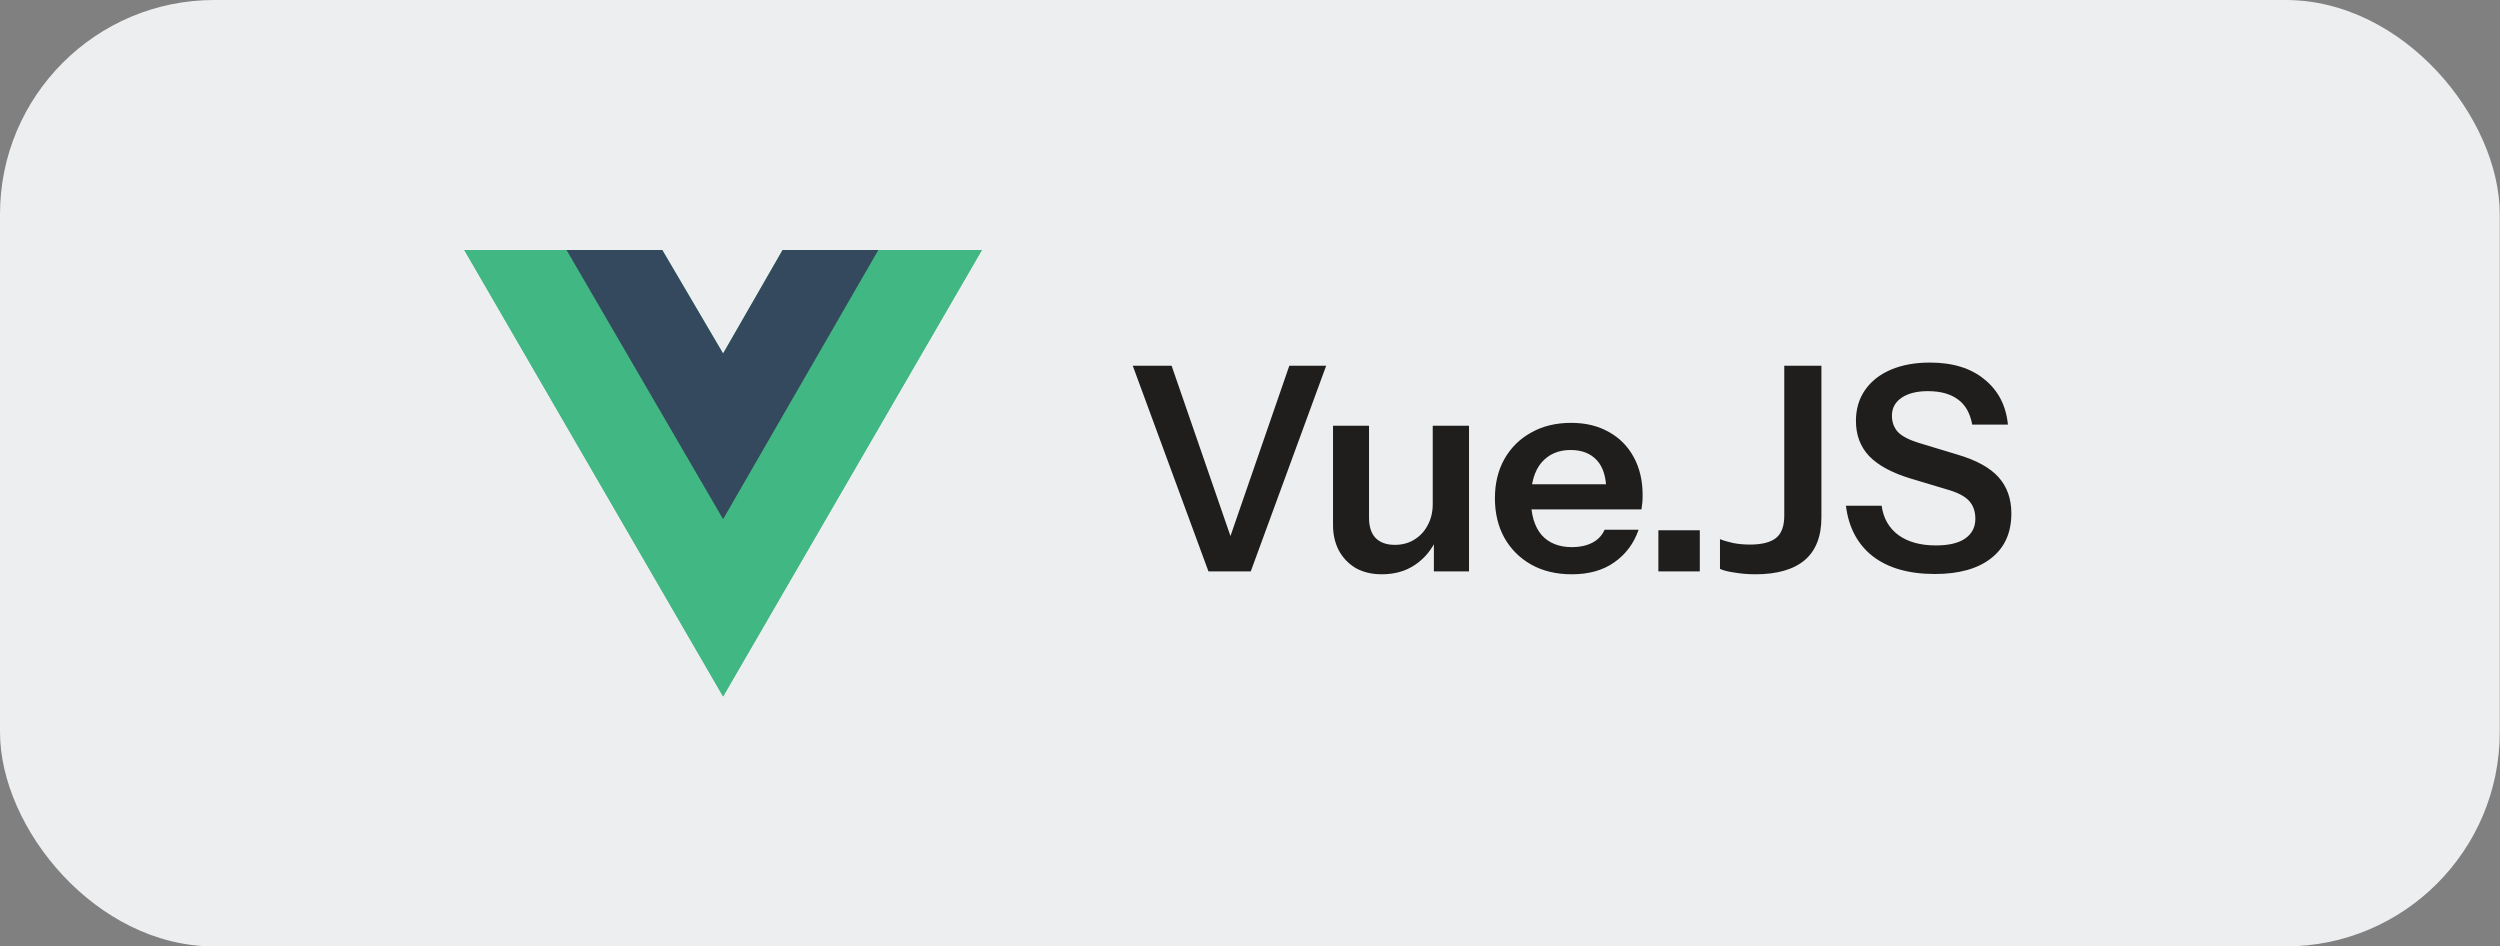 <svg width="140" height="53" viewBox="0 0 140 53" fill="none" xmlns="http://www.w3.org/2000/svg">
<rect x="0" y="0" width="140" height="53" fill="#808080" stroke="none"/>
<rect width="139.986" height="53" rx="12" fill="#ECEEEF"/>
<path d="M49.188 14H54.986L40.493 39L26 14H37.087L40.493 19.797L43.826 14H49.188Z" fill="#41B883"/>
<path d="M26 14L40.493 39L54.986 14H49.188L40.493 29L31.725 14H26Z" fill="#41B883"/>
<path d="M31.725 14L40.493 29.073L49.188 14H43.826L40.493 19.797L37.087 14H31.725Z" fill="#35495E"/>
<path d="M67.674 32L63.434 20.48H65.61L69.082 30.528H68.73L72.202 20.48H74.266L70.042 32H67.674ZM77.385 32.16C76.82 32.16 76.329 32.043 75.913 31.808C75.508 31.563 75.193 31.232 74.969 30.816C74.756 30.4 74.649 29.931 74.649 29.408V23.84H76.665V28.992C76.665 29.493 76.788 29.872 77.033 30.128C77.289 30.384 77.646 30.512 78.105 30.512C78.521 30.512 78.884 30.416 79.193 30.224C79.513 30.032 79.764 29.765 79.945 29.424C80.137 29.072 80.233 28.677 80.233 28.24L80.441 30.192C80.174 30.789 79.774 31.269 79.241 31.632C78.718 31.984 78.1 32.16 77.385 32.16ZM80.297 32V30.08H80.233V23.84H82.265V32H80.297ZM88.019 32.16C87.154 32.16 86.397 31.979 85.746 31.616C85.106 31.253 84.605 30.752 84.243 30.112C83.891 29.472 83.715 28.736 83.715 27.904C83.715 27.072 83.891 26.341 84.243 25.712C84.605 25.072 85.106 24.576 85.746 24.224C86.386 23.861 87.133 23.68 87.987 23.68C88.797 23.68 89.501 23.851 90.099 24.192C90.696 24.523 91.16 24.992 91.49 25.6C91.821 26.208 91.987 26.917 91.987 27.728C91.987 27.877 91.981 28.016 91.971 28.144C91.96 28.272 91.944 28.4 91.922 28.528H84.963V27.12H90.371L89.954 27.504C89.954 26.736 89.778 26.16 89.427 25.776C89.075 25.392 88.584 25.2 87.954 25.2C87.272 25.2 86.728 25.435 86.323 25.904C85.928 26.373 85.731 27.051 85.731 27.936C85.731 28.811 85.928 29.483 86.323 29.952C86.728 30.411 87.299 30.64 88.034 30.64C88.461 30.64 88.835 30.56 89.154 30.4C89.475 30.24 89.709 29.995 89.859 29.664H91.763C91.496 30.432 91.043 31.04 90.403 31.488C89.773 31.936 88.978 32.16 88.019 32.16ZM92.869 32V29.696H95.189V32H92.869ZM98.303 32.16C97.897 32.16 97.508 32.128 97.135 32.064C96.761 32.011 96.489 31.941 96.319 31.856V30.192C96.532 30.277 96.788 30.352 97.087 30.416C97.385 30.469 97.689 30.496 97.999 30.496C98.66 30.496 99.145 30.373 99.455 30.128C99.764 29.883 99.919 29.467 99.919 28.88V20.48H101.999V28.976C101.999 30.043 101.684 30.843 101.055 31.376C100.425 31.899 99.508 32.16 98.303 32.16ZM108.348 32.144C106.897 32.144 105.74 31.813 104.876 31.152C104.023 30.48 103.521 29.536 103.372 28.32H105.372C105.468 29.024 105.783 29.573 106.316 29.968C106.849 30.352 107.548 30.544 108.412 30.544C109.127 30.544 109.671 30.416 110.044 30.16C110.428 29.893 110.62 29.525 110.62 29.056C110.62 28.64 110.503 28.304 110.268 28.048C110.033 27.792 109.639 27.584 109.084 27.424L107.004 26.8C105.948 26.48 105.169 26.059 104.668 25.536C104.177 25.013 103.932 24.357 103.932 23.568C103.932 22.907 104.103 22.331 104.444 21.84C104.785 21.349 105.265 20.971 105.884 20.704C106.513 20.437 107.244 20.304 108.076 20.304C109.356 20.304 110.375 20.619 111.132 21.248C111.9 21.867 112.337 22.709 112.444 23.776H110.444C110.327 23.136 110.06 22.667 109.644 22.368C109.228 22.059 108.668 21.904 107.964 21.904C107.345 21.904 106.855 22.027 106.492 22.272C106.129 22.517 105.948 22.853 105.948 23.28C105.948 23.632 106.055 23.931 106.268 24.176C106.492 24.421 106.903 24.635 107.5 24.816L109.612 25.456C110.668 25.765 111.436 26.187 111.916 26.72C112.396 27.253 112.636 27.931 112.636 28.752C112.636 29.84 112.257 30.677 111.5 31.264C110.753 31.851 109.703 32.144 108.348 32.144Z" fill="#201E1D"/>
</svg>
